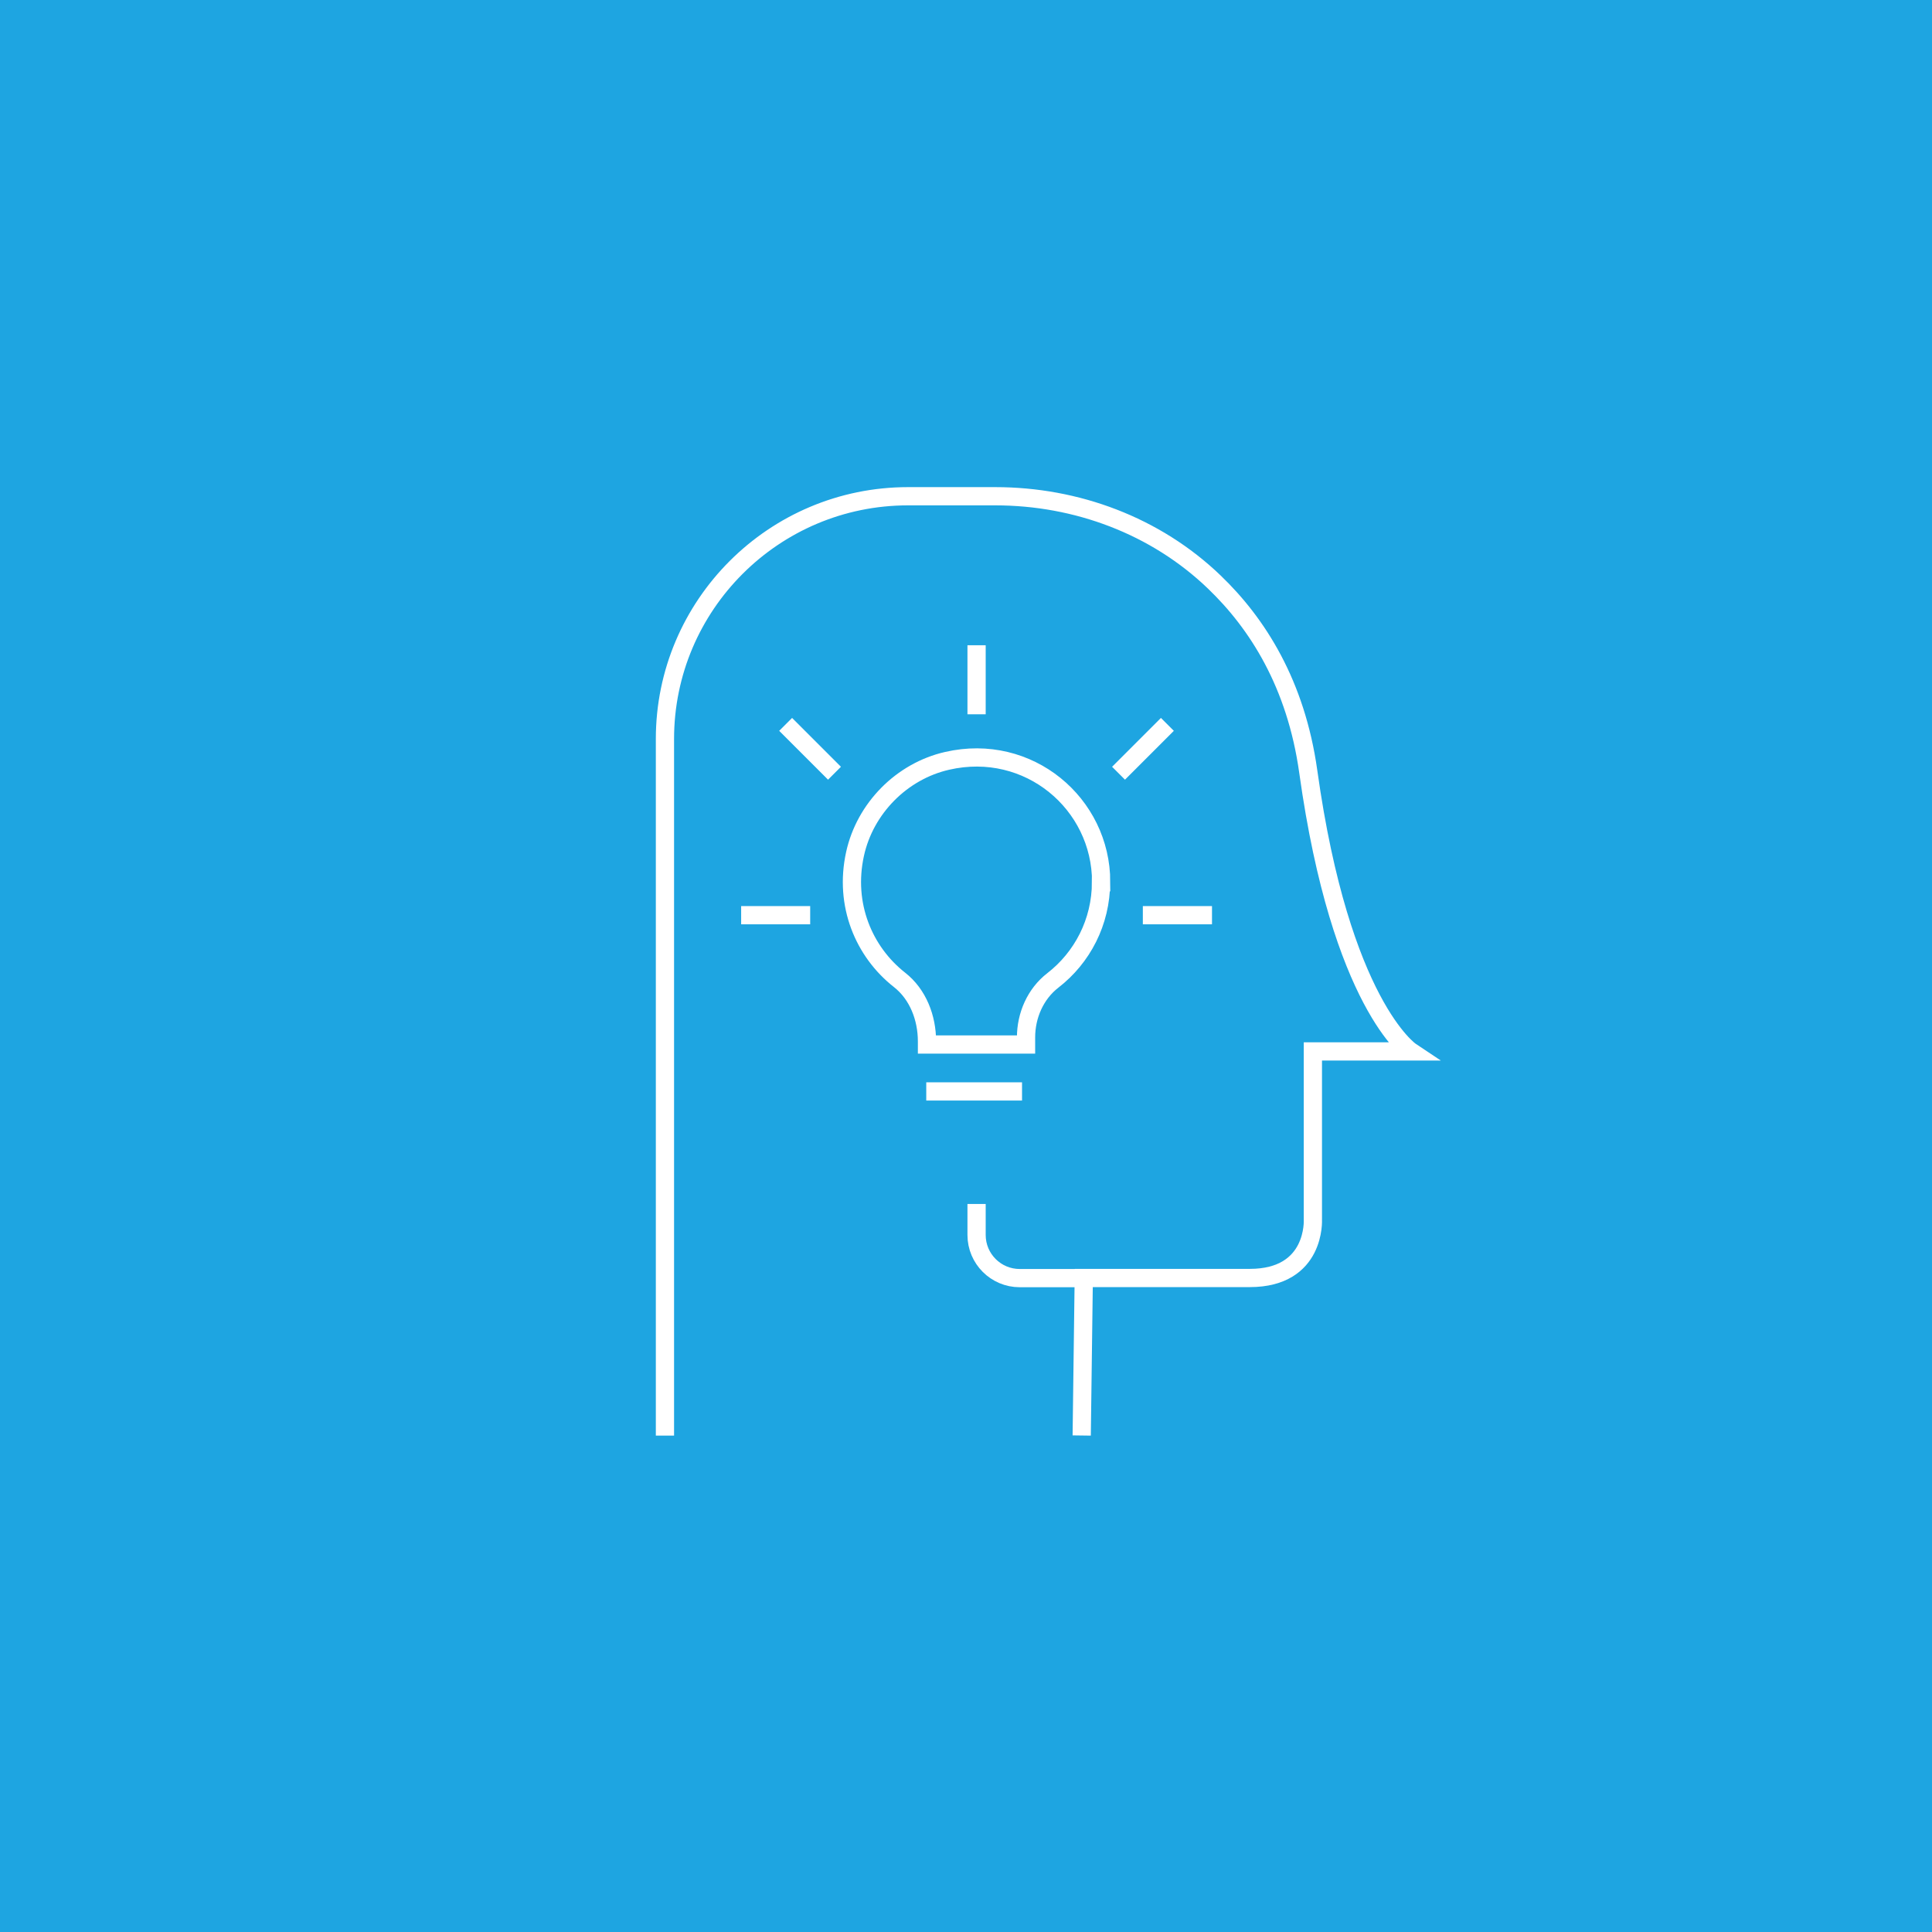 <?xml version="1.0" encoding="UTF-8"?>
<svg id="Capa_1" data-name="Capa 1" xmlns="http://www.w3.org/2000/svg" viewBox="0 0 158.96 158.96">
  <defs>
    <style>
      .cls-1 {
        fill: none;
        stroke: #fff;
        stroke-miterlimit: 10;
        stroke-width: 1.5px;
      }

      .cls-2 {
        fill: #1ea5e1;
        stroke-width: 0px;
      }
    </style>
  </defs>
  <rect class="cls-2" width="158.96" height="158.96"/>
  <g>
    <g>
      <path class="cls-1" d="M90.6,72.57c0-6.45-5.96-11.51-12.67-9.97-3.74.85-6.76,3.91-7.58,7.66-.92,4.18.73,8.06,3.66,10.36,1.52,1.19,2.26,3.13,2.26,5.06v.26h8.15v-.58c0-1.81.77-3.58,2.2-4.69,2.42-1.87,3.97-4.8,3.97-8.1Z"/>
      <line class="cls-1" x1="76.21" y1="89.8" x2="84.09" y2="89.8"/>
      <line class="cls-1" x1="94.03" y1="75.3" x2="99.72" y2="75.3"/>
      <line class="cls-1" x1="92.03" y1="63.62" x2="96.05" y2="59.6"/>
      <line class="cls-1" x1="80.35" y1="58.77" x2="80.35" y2="53.09"/>
      <line class="cls-1" x1="68.66" y1="63.62" x2="64.64" y2="59.6"/>
      <line class="cls-1" x1="66.66" y1="75.3" x2="60.98" y2="75.3"/>
    </g>
    <path class="cls-1" d="M54.71,118.12v-57.32c0-11.01,8.96-19.97,20-19.97h7.18c6.68,0,13.19,2.42,18.01,7.05,3.57,3.42,6.73,8.4,7.74,15.6,2.68,19.2,8.43,23.03,8.43,23.03h-8.05v13.83s.28,4.81-5.19,4.81h-13.66l-.17,12.96"/>
    <path class="cls-1" d="M89.18,105.16h-5.28c-1.96,0-3.55-1.59-3.55-3.55v-2.55"/>
  </g>
</svg>